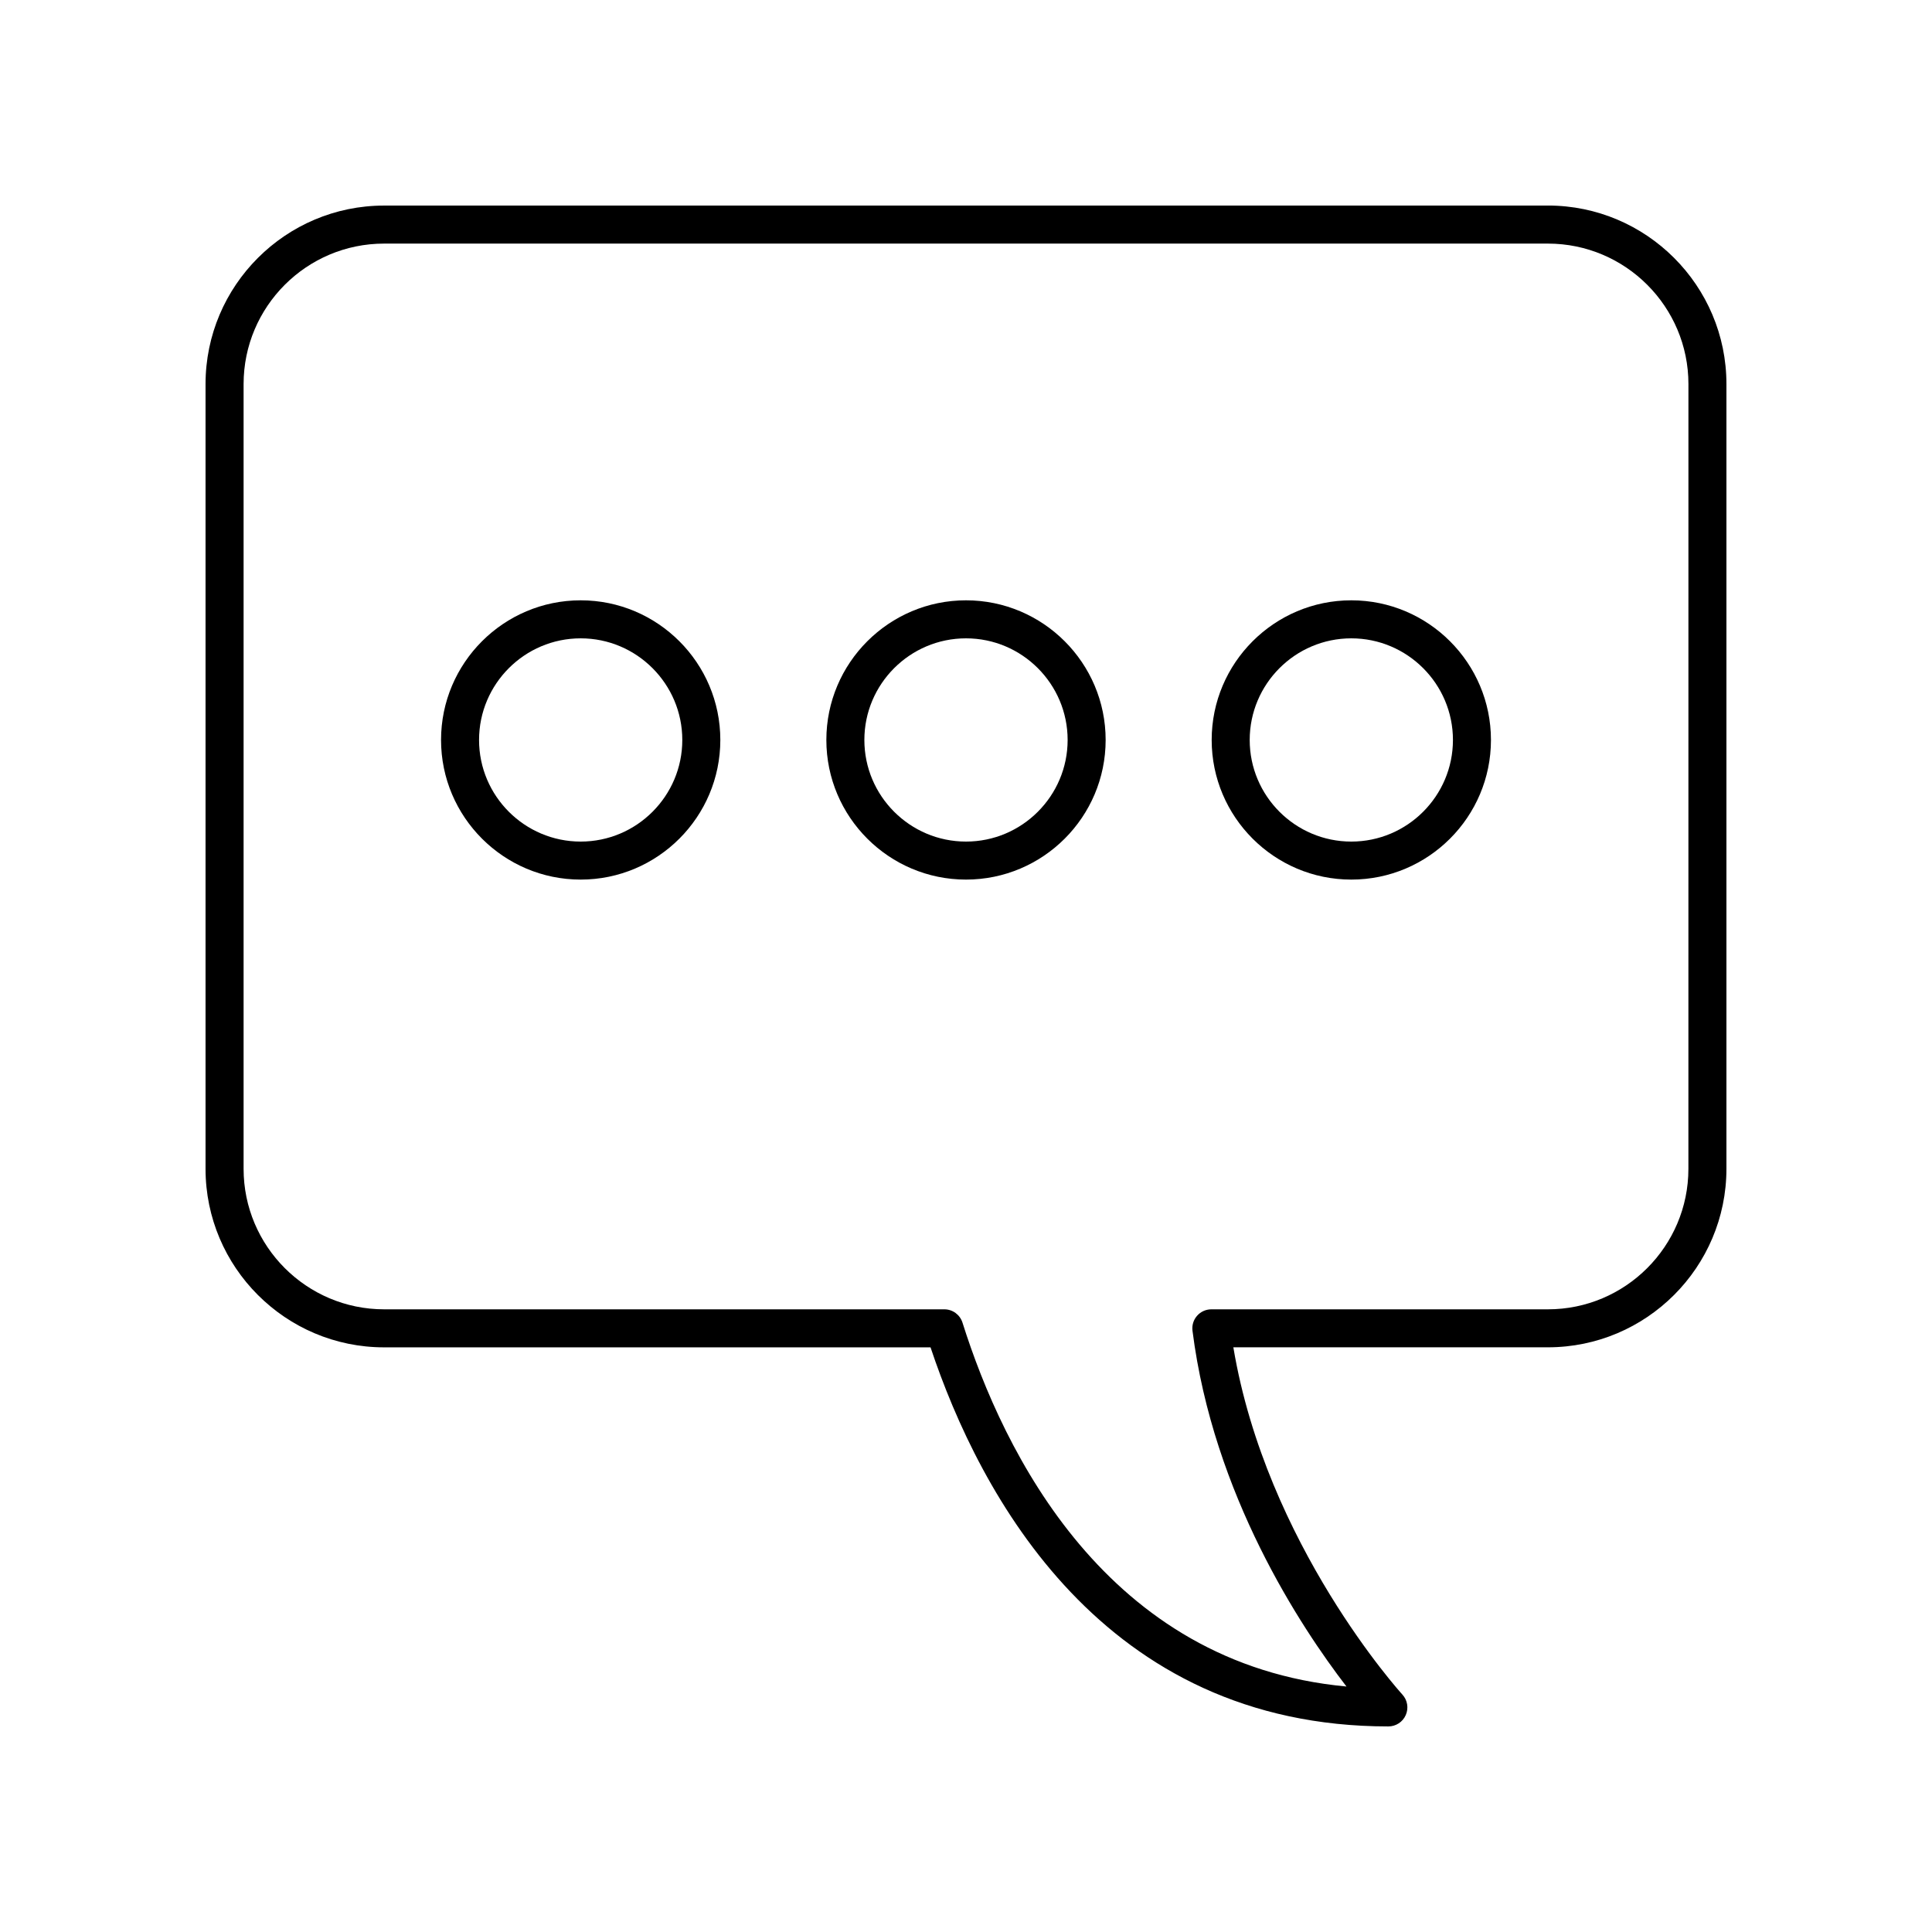<?xml version="1.0" encoding="UTF-8"?>
<!-- Uploaded to: SVG Repo, www.svgrepo.com, Generator: SVG Repo Mixer Tools -->
<svg fill="#000000" width="800px" height="800px" version="1.1" viewBox="144 144 512 512" xmlns="http://www.w3.org/2000/svg">
 <g>
  <path d="m554.21 198.48h-308.43c-26.086 0-47.309 21.223-47.309 47.309v207.96c0 26.086 21.227 47.312 47.312 47.312h144.82c13.059 39.117 45.625 100.46 121.33 100.46 1.996 0 3.809-1.18 4.609-3.012 0.809-1.832 0.453-3.965-0.898-5.438-0.375-0.41-36.051-39.762-44.793-92.02h83.359c26.086 0 47.312-21.227 47.312-47.312v-207.96c0-26.086-21.227-47.309-47.312-47.309zm37.234 255.27c0 20.531-16.703 37.234-37.234 37.234h-89.191c-1.445 0-2.824 0.621-3.777 1.707-0.961 1.082-1.402 2.527-1.219 3.965 5.504 43.496 28.688 78.539 40.805 94.289-63.621-5.902-90.945-62.164-101.76-96.438-0.664-2.098-2.609-3.523-4.809-3.523h-148.47c-20.531 0-37.234-16.703-37.234-37.234v-207.96c0-20.531 16.703-37.234 37.234-37.234h308.43c20.531 0 37.234 16.703 37.234 37.234z"/>
  <path d="m297.89 303.09c-20.41 0-37.008 16.602-37.008 37.008 0 20.402 16.602 37.004 37.008 37.004 20.402 0 37.004-16.602 37.004-37.004 0-20.406-16.598-37.008-37.004-37.008zm0 63.938c-14.848 0-26.934-12.078-26.934-26.926 0-14.848 12.082-26.934 26.934-26.934 14.848 0 26.926 12.082 26.926 26.934 0.004 14.844-12.074 26.926-26.926 26.926z"/>
  <path d="m400 303.09c-20.41 0-37.008 16.602-37.008 37.008 0 20.402 16.602 37.004 37.008 37.004 20.41 0 37.008-16.602 37.008-37.004 0-20.406-16.602-37.008-37.008-37.008zm0 63.938c-14.848 0-26.934-12.078-26.934-26.926 0-14.852 12.082-26.934 26.934-26.934 14.848 0 26.934 12.082 26.934 26.934-0.004 14.844-12.086 26.926-26.934 26.926z"/>
  <path d="m502.11 303.09c-20.402 0-37.004 16.602-37.004 37.008 0 20.402 16.602 37.004 37.004 37.004 20.41 0 37.008-16.602 37.008-37.004 0-20.406-16.602-37.008-37.008-37.008zm0 63.938c-14.848 0-26.926-12.078-26.926-26.926 0-14.848 12.078-26.934 26.926-26.934s26.934 12.082 26.934 26.934c-0.004 14.844-12.086 26.926-26.934 26.926z"/>
 </g>
</svg>